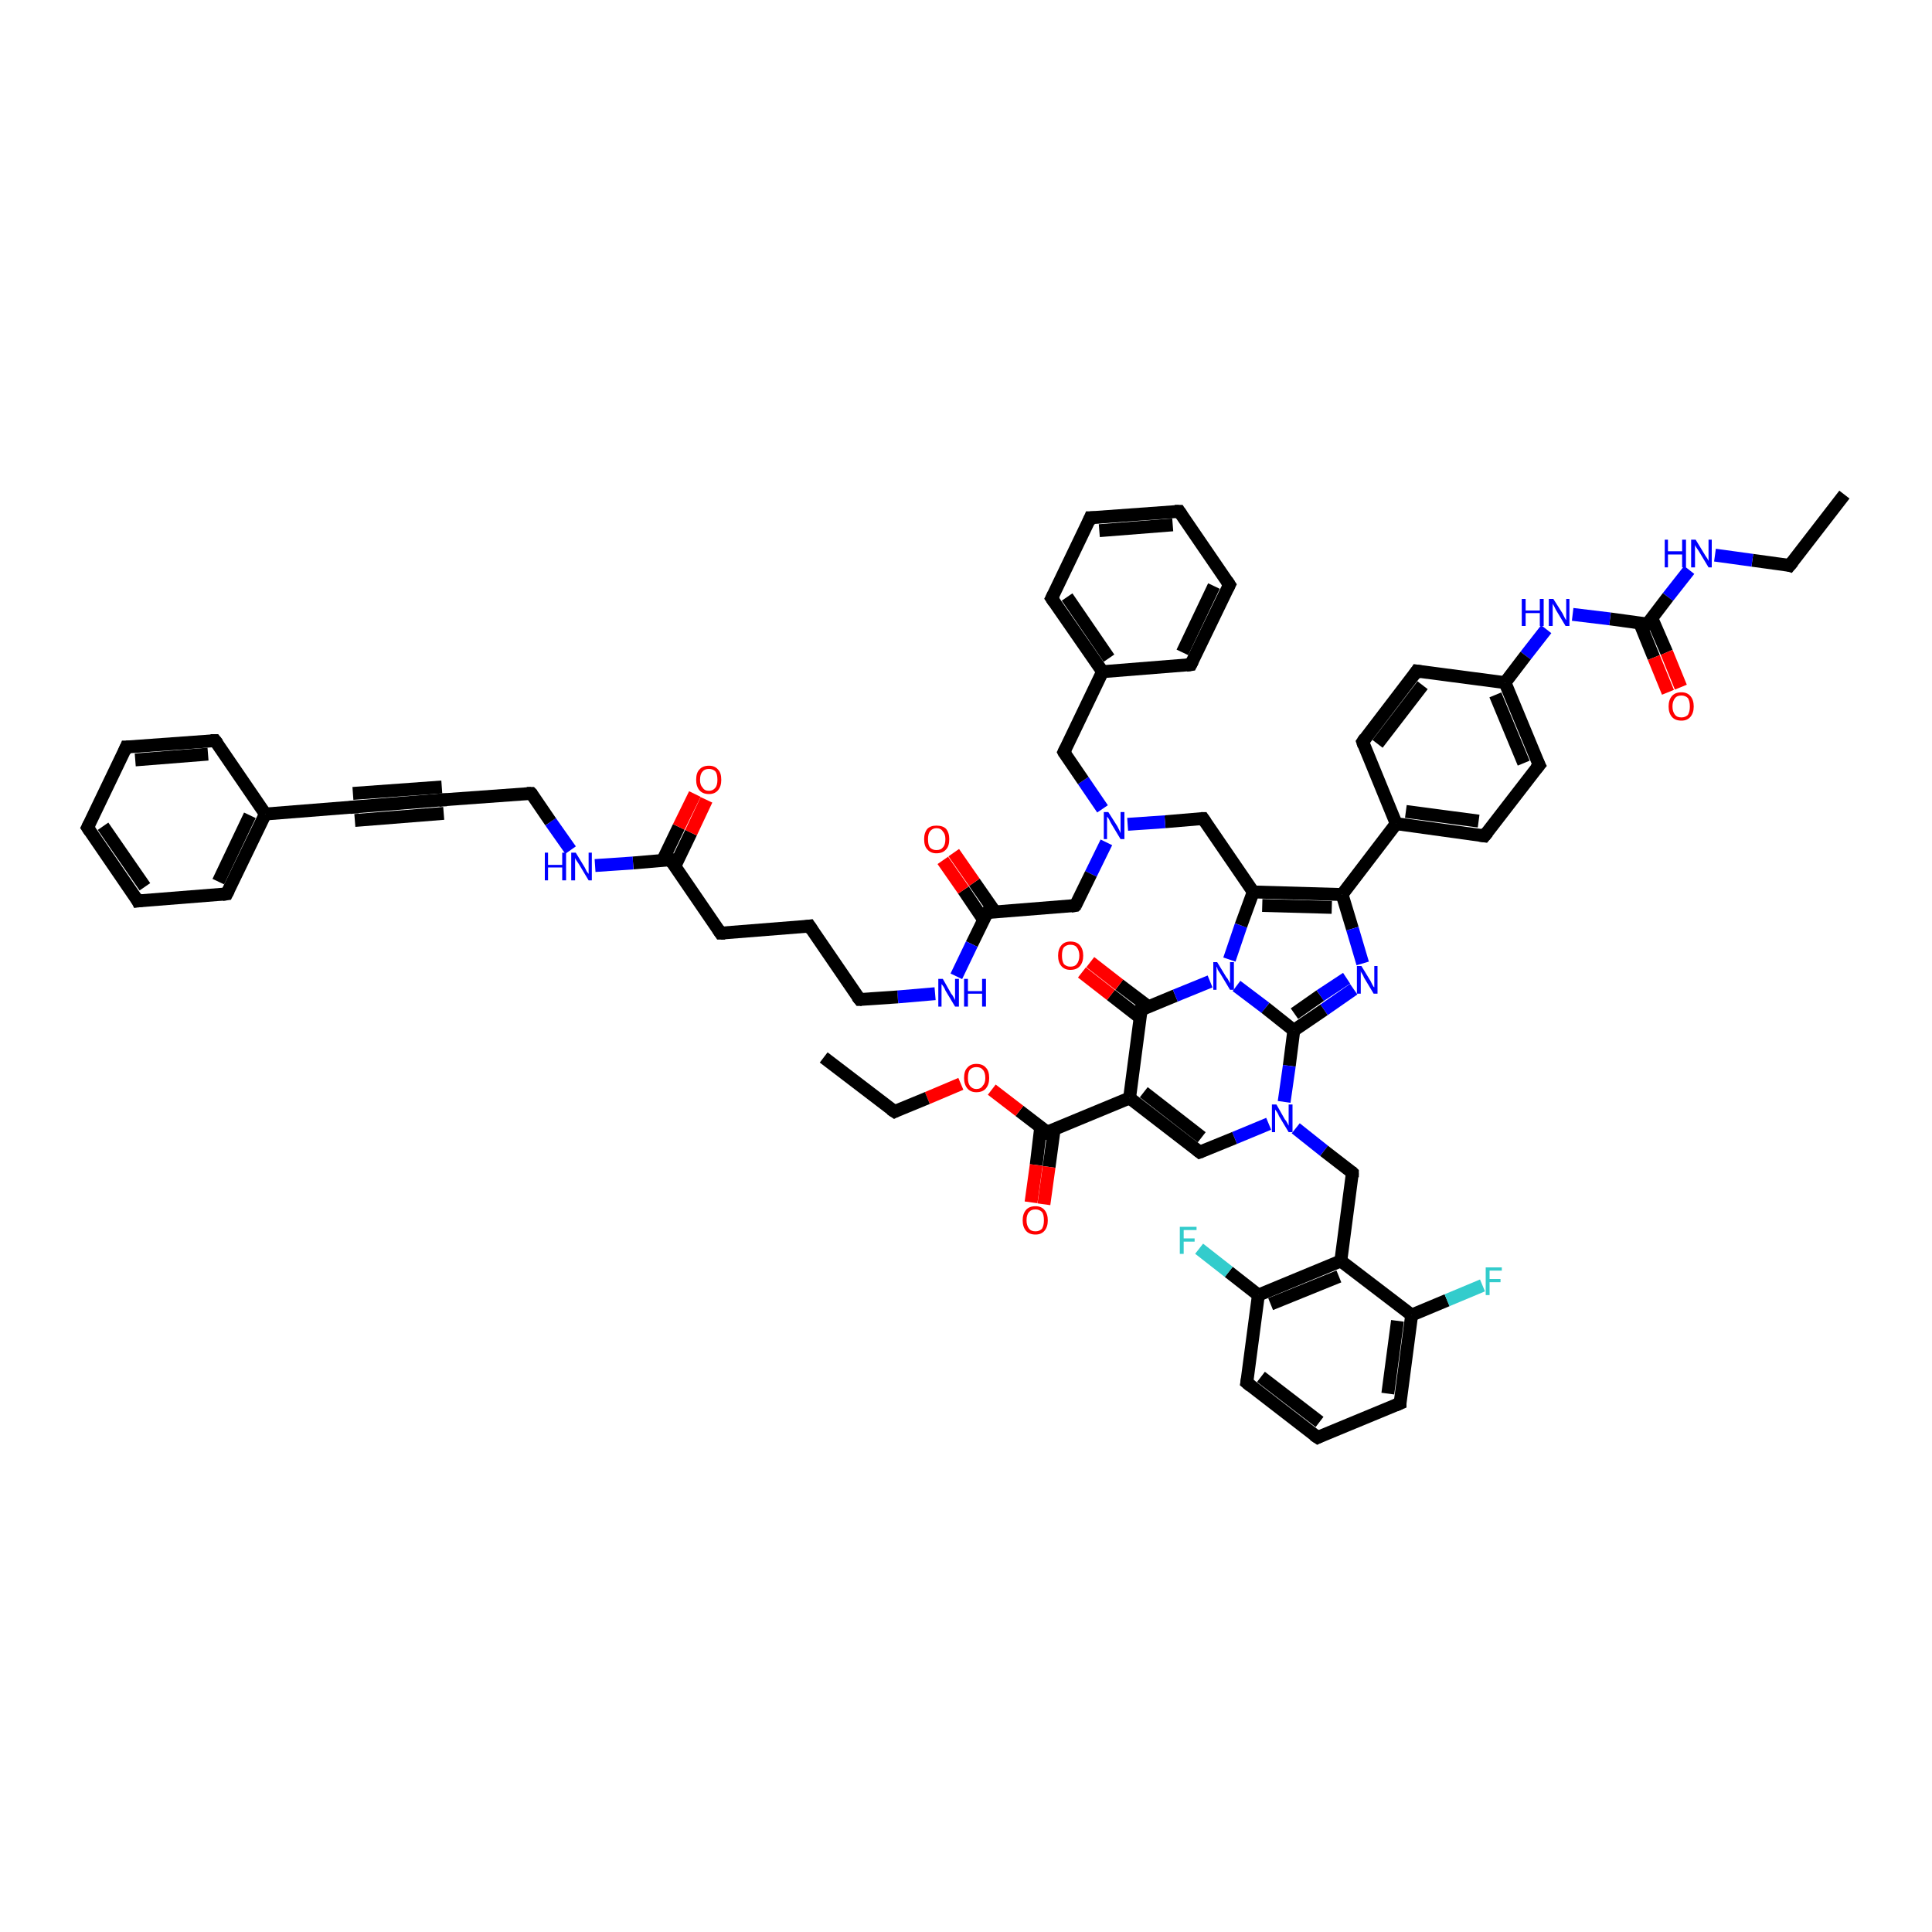 <?xml version='1.0' encoding='iso-8859-1'?>
<svg version='1.1' baseProfile='full'
              xmlns='http://www.w3.org/2000/svg'
                      xmlns:rdkit='http://www.rdkit.org/xml'
                      xmlns:xlink='http://www.w3.org/1999/xlink'
                  xml:space='preserve'
width='300px' height='300px' viewBox='0 0 300 300'>
<!-- END OF HEADER -->
<rect style='opacity:1.0;fill:#FFFFFF;stroke:none' width='300.0' height='300.0' x='0.0' y='0.0'> </rect>
<path class='bond-0 atom-0 atom-1' d='M 286.4,76.8 L 277.9,87.8' style='fill:none;fill-rule:evenodd;stroke:#000000;stroke-width:2.0px;stroke-linecap:butt;stroke-linejoin:miter;stroke-opacity:1' />
<path class='bond-1 atom-1 atom-2' d='M 277.9,87.8 L 272.1,87.0' style='fill:none;fill-rule:evenodd;stroke:#000000;stroke-width:2.0px;stroke-linecap:butt;stroke-linejoin:miter;stroke-opacity:1' />
<path class='bond-1 atom-1 atom-2' d='M 272.1,87.0 L 266.3,86.2' style='fill:none;fill-rule:evenodd;stroke:#0000FF;stroke-width:2.0px;stroke-linecap:butt;stroke-linejoin:miter;stroke-opacity:1' />
<path class='bond-2 atom-2 atom-3' d='M 262.3,88.5 L 259.0,92.7' style='fill:none;fill-rule:evenodd;stroke:#0000FF;stroke-width:2.0px;stroke-linecap:butt;stroke-linejoin:miter;stroke-opacity:1' />
<path class='bond-2 atom-2 atom-3' d='M 259.0,92.7 L 255.8,96.9' style='fill:none;fill-rule:evenodd;stroke:#000000;stroke-width:2.0px;stroke-linecap:butt;stroke-linejoin:miter;stroke-opacity:1' />
<path class='bond-3 atom-3 atom-4' d='M 254.6,96.7 L 256.8,102.1' style='fill:none;fill-rule:evenodd;stroke:#000000;stroke-width:2.0px;stroke-linecap:butt;stroke-linejoin:miter;stroke-opacity:1' />
<path class='bond-3 atom-3 atom-4' d='M 256.8,102.1 L 259.0,107.5' style='fill:none;fill-rule:evenodd;stroke:#FF0000;stroke-width:2.0px;stroke-linecap:butt;stroke-linejoin:miter;stroke-opacity:1' />
<path class='bond-3 atom-3 atom-4' d='M 256.5,96.0 L 258.8,101.3' style='fill:none;fill-rule:evenodd;stroke:#000000;stroke-width:2.0px;stroke-linecap:butt;stroke-linejoin:miter;stroke-opacity:1' />
<path class='bond-3 atom-3 atom-4' d='M 258.8,101.3 L 261.0,106.7' style='fill:none;fill-rule:evenodd;stroke:#FF0000;stroke-width:2.0px;stroke-linecap:butt;stroke-linejoin:miter;stroke-opacity:1' />
<path class='bond-4 atom-3 atom-5' d='M 255.8,96.9 L 250.0,96.1' style='fill:none;fill-rule:evenodd;stroke:#000000;stroke-width:2.0px;stroke-linecap:butt;stroke-linejoin:miter;stroke-opacity:1' />
<path class='bond-4 atom-3 atom-5' d='M 250.0,96.1 L 244.2,95.4' style='fill:none;fill-rule:evenodd;stroke:#0000FF;stroke-width:2.0px;stroke-linecap:butt;stroke-linejoin:miter;stroke-opacity:1' />
<path class='bond-5 atom-5 atom-6' d='M 240.1,97.7 L 236.9,101.8' style='fill:none;fill-rule:evenodd;stroke:#0000FF;stroke-width:2.0px;stroke-linecap:butt;stroke-linejoin:miter;stroke-opacity:1' />
<path class='bond-5 atom-5 atom-6' d='M 236.9,101.8 L 233.7,106.0' style='fill:none;fill-rule:evenodd;stroke:#000000;stroke-width:2.0px;stroke-linecap:butt;stroke-linejoin:miter;stroke-opacity:1' />
<path class='bond-6 atom-6 atom-7' d='M 233.7,106.0 L 239.0,118.8' style='fill:none;fill-rule:evenodd;stroke:#000000;stroke-width:2.0px;stroke-linecap:butt;stroke-linejoin:miter;stroke-opacity:1' />
<path class='bond-6 atom-6 atom-7' d='M 232.2,107.9 L 236.6,118.5' style='fill:none;fill-rule:evenodd;stroke:#000000;stroke-width:2.0px;stroke-linecap:butt;stroke-linejoin:miter;stroke-opacity:1' />
<path class='bond-7 atom-7 atom-8' d='M 239.0,118.8 L 230.5,129.8' style='fill:none;fill-rule:evenodd;stroke:#000000;stroke-width:2.0px;stroke-linecap:butt;stroke-linejoin:miter;stroke-opacity:1' />
<path class='bond-8 atom-8 atom-9' d='M 230.5,129.8 L 216.8,127.9' style='fill:none;fill-rule:evenodd;stroke:#000000;stroke-width:2.0px;stroke-linecap:butt;stroke-linejoin:miter;stroke-opacity:1' />
<path class='bond-8 atom-8 atom-9' d='M 229.6,127.5 L 218.3,126.0' style='fill:none;fill-rule:evenodd;stroke:#000000;stroke-width:2.0px;stroke-linecap:butt;stroke-linejoin:miter;stroke-opacity:1' />
<path class='bond-9 atom-9 atom-10' d='M 216.8,127.9 L 211.6,115.2' style='fill:none;fill-rule:evenodd;stroke:#000000;stroke-width:2.0px;stroke-linecap:butt;stroke-linejoin:miter;stroke-opacity:1' />
<path class='bond-10 atom-10 atom-11' d='M 211.6,115.2 L 220.0,104.2' style='fill:none;fill-rule:evenodd;stroke:#000000;stroke-width:2.0px;stroke-linecap:butt;stroke-linejoin:miter;stroke-opacity:1' />
<path class='bond-10 atom-10 atom-11' d='M 213.9,115.5 L 220.9,106.4' style='fill:none;fill-rule:evenodd;stroke:#000000;stroke-width:2.0px;stroke-linecap:butt;stroke-linejoin:miter;stroke-opacity:1' />
<path class='bond-11 atom-9 atom-12' d='M 216.8,127.9 L 208.4,138.9' style='fill:none;fill-rule:evenodd;stroke:#000000;stroke-width:2.0px;stroke-linecap:butt;stroke-linejoin:miter;stroke-opacity:1' />
<path class='bond-12 atom-12 atom-13' d='M 208.4,138.9 L 210.0,144.2' style='fill:none;fill-rule:evenodd;stroke:#000000;stroke-width:2.0px;stroke-linecap:butt;stroke-linejoin:miter;stroke-opacity:1' />
<path class='bond-12 atom-12 atom-13' d='M 210.0,144.2 L 211.6,149.6' style='fill:none;fill-rule:evenodd;stroke:#0000FF;stroke-width:2.0px;stroke-linecap:butt;stroke-linejoin:miter;stroke-opacity:1' />
<path class='bond-13 atom-13 atom-14' d='M 210.2,153.6 L 205.6,156.8' style='fill:none;fill-rule:evenodd;stroke:#0000FF;stroke-width:2.0px;stroke-linecap:butt;stroke-linejoin:miter;stroke-opacity:1' />
<path class='bond-13 atom-13 atom-14' d='M 205.6,156.8 L 200.9,160.0' style='fill:none;fill-rule:evenodd;stroke:#000000;stroke-width:2.0px;stroke-linecap:butt;stroke-linejoin:miter;stroke-opacity:1' />
<path class='bond-13 atom-13 atom-14' d='M 209.1,151.9 L 205.0,154.6' style='fill:none;fill-rule:evenodd;stroke:#0000FF;stroke-width:2.0px;stroke-linecap:butt;stroke-linejoin:miter;stroke-opacity:1' />
<path class='bond-13 atom-13 atom-14' d='M 205.0,154.6 L 201.0,157.4' style='fill:none;fill-rule:evenodd;stroke:#000000;stroke-width:2.0px;stroke-linecap:butt;stroke-linejoin:miter;stroke-opacity:1' />
<path class='bond-14 atom-14 atom-15' d='M 200.9,160.0 L 200.2,165.5' style='fill:none;fill-rule:evenodd;stroke:#000000;stroke-width:2.0px;stroke-linecap:butt;stroke-linejoin:miter;stroke-opacity:1' />
<path class='bond-14 atom-14 atom-15' d='M 200.2,165.5 L 199.4,171.1' style='fill:none;fill-rule:evenodd;stroke:#0000FF;stroke-width:2.0px;stroke-linecap:butt;stroke-linejoin:miter;stroke-opacity:1' />
<path class='bond-15 atom-15 atom-16' d='M 201.2,175.2 L 205.6,178.7' style='fill:none;fill-rule:evenodd;stroke:#0000FF;stroke-width:2.0px;stroke-linecap:butt;stroke-linejoin:miter;stroke-opacity:1' />
<path class='bond-15 atom-15 atom-16' d='M 205.6,178.7 L 210.0,182.1' style='fill:none;fill-rule:evenodd;stroke:#000000;stroke-width:2.0px;stroke-linecap:butt;stroke-linejoin:miter;stroke-opacity:1' />
<path class='bond-16 atom-16 atom-17' d='M 210.0,182.1 L 208.2,195.8' style='fill:none;fill-rule:evenodd;stroke:#000000;stroke-width:2.0px;stroke-linecap:butt;stroke-linejoin:miter;stroke-opacity:1' />
<path class='bond-17 atom-17 atom-18' d='M 208.2,195.8 L 195.4,201.1' style='fill:none;fill-rule:evenodd;stroke:#000000;stroke-width:2.0px;stroke-linecap:butt;stroke-linejoin:miter;stroke-opacity:1' />
<path class='bond-17 atom-17 atom-18' d='M 207.9,198.2 L 197.3,202.5' style='fill:none;fill-rule:evenodd;stroke:#000000;stroke-width:2.0px;stroke-linecap:butt;stroke-linejoin:miter;stroke-opacity:1' />
<path class='bond-18 atom-18 atom-19' d='M 195.4,201.1 L 190.8,197.5' style='fill:none;fill-rule:evenodd;stroke:#000000;stroke-width:2.0px;stroke-linecap:butt;stroke-linejoin:miter;stroke-opacity:1' />
<path class='bond-18 atom-18 atom-19' d='M 190.8,197.5 L 186.2,193.9' style='fill:none;fill-rule:evenodd;stroke:#33CCCC;stroke-width:2.0px;stroke-linecap:butt;stroke-linejoin:miter;stroke-opacity:1' />
<path class='bond-19 atom-18 atom-20' d='M 195.4,201.1 L 193.6,214.7' style='fill:none;fill-rule:evenodd;stroke:#000000;stroke-width:2.0px;stroke-linecap:butt;stroke-linejoin:miter;stroke-opacity:1' />
<path class='bond-20 atom-20 atom-21' d='M 193.6,214.7 L 204.6,223.2' style='fill:none;fill-rule:evenodd;stroke:#000000;stroke-width:2.0px;stroke-linecap:butt;stroke-linejoin:miter;stroke-opacity:1' />
<path class='bond-20 atom-20 atom-21' d='M 195.8,213.8 L 204.9,220.8' style='fill:none;fill-rule:evenodd;stroke:#000000;stroke-width:2.0px;stroke-linecap:butt;stroke-linejoin:miter;stroke-opacity:1' />
<path class='bond-21 atom-21 atom-22' d='M 204.6,223.2 L 217.4,217.9' style='fill:none;fill-rule:evenodd;stroke:#000000;stroke-width:2.0px;stroke-linecap:butt;stroke-linejoin:miter;stroke-opacity:1' />
<path class='bond-22 atom-22 atom-23' d='M 217.4,217.9 L 219.2,204.2' style='fill:none;fill-rule:evenodd;stroke:#000000;stroke-width:2.0px;stroke-linecap:butt;stroke-linejoin:miter;stroke-opacity:1' />
<path class='bond-22 atom-22 atom-23' d='M 215.5,216.4 L 217.0,205.1' style='fill:none;fill-rule:evenodd;stroke:#000000;stroke-width:2.0px;stroke-linecap:butt;stroke-linejoin:miter;stroke-opacity:1' />
<path class='bond-23 atom-23 atom-24' d='M 219.2,204.2 L 224.7,201.9' style='fill:none;fill-rule:evenodd;stroke:#000000;stroke-width:2.0px;stroke-linecap:butt;stroke-linejoin:miter;stroke-opacity:1' />
<path class='bond-23 atom-23 atom-24' d='M 224.7,201.9 L 230.2,199.6' style='fill:none;fill-rule:evenodd;stroke:#33CCCC;stroke-width:2.0px;stroke-linecap:butt;stroke-linejoin:miter;stroke-opacity:1' />
<path class='bond-24 atom-15 atom-25' d='M 197.0,174.5 L 191.7,176.7' style='fill:none;fill-rule:evenodd;stroke:#0000FF;stroke-width:2.0px;stroke-linecap:butt;stroke-linejoin:miter;stroke-opacity:1' />
<path class='bond-24 atom-15 atom-25' d='M 191.7,176.7 L 186.3,178.9' style='fill:none;fill-rule:evenodd;stroke:#000000;stroke-width:2.0px;stroke-linecap:butt;stroke-linejoin:miter;stroke-opacity:1' />
<path class='bond-25 atom-25 atom-26' d='M 186.3,178.9 L 175.4,170.5' style='fill:none;fill-rule:evenodd;stroke:#000000;stroke-width:2.0px;stroke-linecap:butt;stroke-linejoin:miter;stroke-opacity:1' />
<path class='bond-25 atom-25 atom-26' d='M 186.6,176.6 L 177.6,169.6' style='fill:none;fill-rule:evenodd;stroke:#000000;stroke-width:2.0px;stroke-linecap:butt;stroke-linejoin:miter;stroke-opacity:1' />
<path class='bond-26 atom-26 atom-27' d='M 175.4,170.5 L 162.6,175.8' style='fill:none;fill-rule:evenodd;stroke:#000000;stroke-width:2.0px;stroke-linecap:butt;stroke-linejoin:miter;stroke-opacity:1' />
<path class='bond-27 atom-27 atom-28' d='M 161.6,175.0 L 160.9,180.9' style='fill:none;fill-rule:evenodd;stroke:#000000;stroke-width:2.0px;stroke-linecap:butt;stroke-linejoin:miter;stroke-opacity:1' />
<path class='bond-27 atom-27 atom-28' d='M 160.9,180.9 L 160.1,186.7' style='fill:none;fill-rule:evenodd;stroke:#FF0000;stroke-width:2.0px;stroke-linecap:butt;stroke-linejoin:miter;stroke-opacity:1' />
<path class='bond-27 atom-27 atom-28' d='M 163.7,175.3 L 162.9,181.2' style='fill:none;fill-rule:evenodd;stroke:#000000;stroke-width:2.0px;stroke-linecap:butt;stroke-linejoin:miter;stroke-opacity:1' />
<path class='bond-27 atom-27 atom-28' d='M 162.9,181.2 L 162.1,187.0' style='fill:none;fill-rule:evenodd;stroke:#FF0000;stroke-width:2.0px;stroke-linecap:butt;stroke-linejoin:miter;stroke-opacity:1' />
<path class='bond-28 atom-27 atom-29' d='M 162.6,175.8 L 158.3,172.5' style='fill:none;fill-rule:evenodd;stroke:#000000;stroke-width:2.0px;stroke-linecap:butt;stroke-linejoin:miter;stroke-opacity:1' />
<path class='bond-28 atom-27 atom-29' d='M 158.3,172.5 L 154.0,169.2' style='fill:none;fill-rule:evenodd;stroke:#FF0000;stroke-width:2.0px;stroke-linecap:butt;stroke-linejoin:miter;stroke-opacity:1' />
<path class='bond-29 atom-29 atom-30' d='M 149.2,168.3 L 144.0,170.5' style='fill:none;fill-rule:evenodd;stroke:#FF0000;stroke-width:2.0px;stroke-linecap:butt;stroke-linejoin:miter;stroke-opacity:1' />
<path class='bond-29 atom-29 atom-30' d='M 144.0,170.5 L 138.9,172.6' style='fill:none;fill-rule:evenodd;stroke:#000000;stroke-width:2.0px;stroke-linecap:butt;stroke-linejoin:miter;stroke-opacity:1' />
<path class='bond-30 atom-30 atom-31' d='M 138.9,172.6 L 127.9,164.2' style='fill:none;fill-rule:evenodd;stroke:#000000;stroke-width:2.0px;stroke-linecap:butt;stroke-linejoin:miter;stroke-opacity:1' />
<path class='bond-31 atom-26 atom-32' d='M 175.4,170.5 L 177.2,156.8' style='fill:none;fill-rule:evenodd;stroke:#000000;stroke-width:2.0px;stroke-linecap:butt;stroke-linejoin:miter;stroke-opacity:1' />
<path class='bond-32 atom-32 atom-33' d='M 178.3,156.3 L 173.8,152.9' style='fill:none;fill-rule:evenodd;stroke:#000000;stroke-width:2.0px;stroke-linecap:butt;stroke-linejoin:miter;stroke-opacity:1' />
<path class='bond-32 atom-32 atom-33' d='M 173.8,152.9 L 169.3,149.4' style='fill:none;fill-rule:evenodd;stroke:#FF0000;stroke-width:2.0px;stroke-linecap:butt;stroke-linejoin:miter;stroke-opacity:1' />
<path class='bond-32 atom-32 atom-33' d='M 177.0,158.0 L 172.5,154.5' style='fill:none;fill-rule:evenodd;stroke:#000000;stroke-width:2.0px;stroke-linecap:butt;stroke-linejoin:miter;stroke-opacity:1' />
<path class='bond-32 atom-32 atom-33' d='M 172.5,154.5 L 168.0,151.0' style='fill:none;fill-rule:evenodd;stroke:#FF0000;stroke-width:2.0px;stroke-linecap:butt;stroke-linejoin:miter;stroke-opacity:1' />
<path class='bond-33 atom-32 atom-34' d='M 177.2,156.8 L 182.5,154.6' style='fill:none;fill-rule:evenodd;stroke:#000000;stroke-width:2.0px;stroke-linecap:butt;stroke-linejoin:miter;stroke-opacity:1' />
<path class='bond-33 atom-32 atom-34' d='M 182.5,154.6 L 187.9,152.4' style='fill:none;fill-rule:evenodd;stroke:#0000FF;stroke-width:2.0px;stroke-linecap:butt;stroke-linejoin:miter;stroke-opacity:1' />
<path class='bond-34 atom-34 atom-35' d='M 190.9,149.0 L 192.7,143.7' style='fill:none;fill-rule:evenodd;stroke:#0000FF;stroke-width:2.0px;stroke-linecap:butt;stroke-linejoin:miter;stroke-opacity:1' />
<path class='bond-34 atom-34 atom-35' d='M 192.7,143.7 L 194.6,138.5' style='fill:none;fill-rule:evenodd;stroke:#000000;stroke-width:2.0px;stroke-linecap:butt;stroke-linejoin:miter;stroke-opacity:1' />
<path class='bond-35 atom-35 atom-36' d='M 194.6,138.5 L 186.8,127.1' style='fill:none;fill-rule:evenodd;stroke:#000000;stroke-width:2.0px;stroke-linecap:butt;stroke-linejoin:miter;stroke-opacity:1' />
<path class='bond-36 atom-36 atom-37' d='M 186.8,127.1 L 180.9,127.6' style='fill:none;fill-rule:evenodd;stroke:#000000;stroke-width:2.0px;stroke-linecap:butt;stroke-linejoin:miter;stroke-opacity:1' />
<path class='bond-36 atom-36 atom-37' d='M 180.9,127.6 L 175.1,128.0' style='fill:none;fill-rule:evenodd;stroke:#0000FF;stroke-width:2.0px;stroke-linecap:butt;stroke-linejoin:miter;stroke-opacity:1' />
<path class='bond-37 atom-37 atom-38' d='M 171.8,130.8 L 169.4,135.7' style='fill:none;fill-rule:evenodd;stroke:#0000FF;stroke-width:2.0px;stroke-linecap:butt;stroke-linejoin:miter;stroke-opacity:1' />
<path class='bond-37 atom-37 atom-38' d='M 169.4,135.7 L 167.0,140.6' style='fill:none;fill-rule:evenodd;stroke:#000000;stroke-width:2.0px;stroke-linecap:butt;stroke-linejoin:miter;stroke-opacity:1' />
<path class='bond-38 atom-38 atom-39' d='M 167.0,140.6 L 153.3,141.7' style='fill:none;fill-rule:evenodd;stroke:#000000;stroke-width:2.0px;stroke-linecap:butt;stroke-linejoin:miter;stroke-opacity:1' />
<path class='bond-39 atom-39 atom-40' d='M 154.5,141.6 L 151.3,137.0' style='fill:none;fill-rule:evenodd;stroke:#000000;stroke-width:2.0px;stroke-linecap:butt;stroke-linejoin:miter;stroke-opacity:1' />
<path class='bond-39 atom-39 atom-40' d='M 151.3,137.0 L 148.1,132.4' style='fill:none;fill-rule:evenodd;stroke:#FF0000;stroke-width:2.0px;stroke-linecap:butt;stroke-linejoin:miter;stroke-opacity:1' />
<path class='bond-39 atom-39 atom-40' d='M 152.7,142.8 L 149.6,138.2' style='fill:none;fill-rule:evenodd;stroke:#000000;stroke-width:2.0px;stroke-linecap:butt;stroke-linejoin:miter;stroke-opacity:1' />
<path class='bond-39 atom-39 atom-40' d='M 149.6,138.2 L 146.4,133.6' style='fill:none;fill-rule:evenodd;stroke:#FF0000;stroke-width:2.0px;stroke-linecap:butt;stroke-linejoin:miter;stroke-opacity:1' />
<path class='bond-40 atom-39 atom-41' d='M 153.3,141.7 L 150.9,146.6' style='fill:none;fill-rule:evenodd;stroke:#000000;stroke-width:2.0px;stroke-linecap:butt;stroke-linejoin:miter;stroke-opacity:1' />
<path class='bond-40 atom-39 atom-41' d='M 150.9,146.6 L 148.5,151.6' style='fill:none;fill-rule:evenodd;stroke:#0000FF;stroke-width:2.0px;stroke-linecap:butt;stroke-linejoin:miter;stroke-opacity:1' />
<path class='bond-41 atom-41 atom-42' d='M 145.2,154.3 L 139.4,154.8' style='fill:none;fill-rule:evenodd;stroke:#0000FF;stroke-width:2.0px;stroke-linecap:butt;stroke-linejoin:miter;stroke-opacity:1' />
<path class='bond-41 atom-41 atom-42' d='M 139.4,154.8 L 133.5,155.2' style='fill:none;fill-rule:evenodd;stroke:#000000;stroke-width:2.0px;stroke-linecap:butt;stroke-linejoin:miter;stroke-opacity:1' />
<path class='bond-42 atom-42 atom-43' d='M 133.5,155.2 L 125.7,143.8' style='fill:none;fill-rule:evenodd;stroke:#000000;stroke-width:2.0px;stroke-linecap:butt;stroke-linejoin:miter;stroke-opacity:1' />
<path class='bond-43 atom-43 atom-44' d='M 125.7,143.8 L 111.9,144.9' style='fill:none;fill-rule:evenodd;stroke:#000000;stroke-width:2.0px;stroke-linecap:butt;stroke-linejoin:miter;stroke-opacity:1' />
<path class='bond-44 atom-44 atom-45' d='M 111.9,144.9 L 104.1,133.5' style='fill:none;fill-rule:evenodd;stroke:#000000;stroke-width:2.0px;stroke-linecap:butt;stroke-linejoin:miter;stroke-opacity:1' />
<path class='bond-45 atom-45 atom-46' d='M 104.8,134.5 L 107.3,129.3' style='fill:none;fill-rule:evenodd;stroke:#000000;stroke-width:2.0px;stroke-linecap:butt;stroke-linejoin:miter;stroke-opacity:1' />
<path class='bond-45 atom-45 atom-46' d='M 107.3,129.3 L 109.7,124.2' style='fill:none;fill-rule:evenodd;stroke:#FF0000;stroke-width:2.0px;stroke-linecap:butt;stroke-linejoin:miter;stroke-opacity:1' />
<path class='bond-45 atom-45 atom-46' d='M 102.9,133.6 L 105.4,128.4' style='fill:none;fill-rule:evenodd;stroke:#000000;stroke-width:2.0px;stroke-linecap:butt;stroke-linejoin:miter;stroke-opacity:1' />
<path class='bond-45 atom-45 atom-46' d='M 105.4,128.4 L 107.9,123.3' style='fill:none;fill-rule:evenodd;stroke:#FF0000;stroke-width:2.0px;stroke-linecap:butt;stroke-linejoin:miter;stroke-opacity:1' />
<path class='bond-46 atom-45 atom-47' d='M 104.1,133.5 L 98.3,134.0' style='fill:none;fill-rule:evenodd;stroke:#000000;stroke-width:2.0px;stroke-linecap:butt;stroke-linejoin:miter;stroke-opacity:1' />
<path class='bond-46 atom-45 atom-47' d='M 98.3,134.0 L 92.4,134.4' style='fill:none;fill-rule:evenodd;stroke:#0000FF;stroke-width:2.0px;stroke-linecap:butt;stroke-linejoin:miter;stroke-opacity:1' />
<path class='bond-47 atom-47 atom-48' d='M 88.6,132.0 L 85.5,127.6' style='fill:none;fill-rule:evenodd;stroke:#0000FF;stroke-width:2.0px;stroke-linecap:butt;stroke-linejoin:miter;stroke-opacity:1' />
<path class='bond-47 atom-47 atom-48' d='M 85.5,127.6 L 82.5,123.2' style='fill:none;fill-rule:evenodd;stroke:#000000;stroke-width:2.0px;stroke-linecap:butt;stroke-linejoin:miter;stroke-opacity:1' />
<path class='bond-48 atom-48 atom-49' d='M 82.5,123.2 L 68.7,124.2' style='fill:none;fill-rule:evenodd;stroke:#000000;stroke-width:2.0px;stroke-linecap:butt;stroke-linejoin:miter;stroke-opacity:1' />
<path class='bond-49 atom-49 atom-50' d='M 68.7,124.2 L 55.0,125.3' style='fill:none;fill-rule:evenodd;stroke:#000000;stroke-width:2.0px;stroke-linecap:butt;stroke-linejoin:miter;stroke-opacity:1' />
<path class='bond-49 atom-49 atom-50' d='M 68.9,126.3 L 55.1,127.4' style='fill:none;fill-rule:evenodd;stroke:#000000;stroke-width:2.0px;stroke-linecap:butt;stroke-linejoin:miter;stroke-opacity:1' />
<path class='bond-49 atom-49 atom-50' d='M 68.6,122.2 L 54.8,123.2' style='fill:none;fill-rule:evenodd;stroke:#000000;stroke-width:2.0px;stroke-linecap:butt;stroke-linejoin:miter;stroke-opacity:1' />
<path class='bond-50 atom-50 atom-51' d='M 55.0,125.3 L 41.2,126.4' style='fill:none;fill-rule:evenodd;stroke:#000000;stroke-width:2.0px;stroke-linecap:butt;stroke-linejoin:miter;stroke-opacity:1' />
<path class='bond-51 atom-51 atom-52' d='M 41.2,126.4 L 35.2,138.8' style='fill:none;fill-rule:evenodd;stroke:#000000;stroke-width:2.0px;stroke-linecap:butt;stroke-linejoin:miter;stroke-opacity:1' />
<path class='bond-51 atom-51 atom-52' d='M 38.8,126.6 L 33.9,136.9' style='fill:none;fill-rule:evenodd;stroke:#000000;stroke-width:2.0px;stroke-linecap:butt;stroke-linejoin:miter;stroke-opacity:1' />
<path class='bond-52 atom-52 atom-53' d='M 35.2,138.8 L 21.4,139.9' style='fill:none;fill-rule:evenodd;stroke:#000000;stroke-width:2.0px;stroke-linecap:butt;stroke-linejoin:miter;stroke-opacity:1' />
<path class='bond-53 atom-53 atom-54' d='M 21.4,139.9 L 13.6,128.5' style='fill:none;fill-rule:evenodd;stroke:#000000;stroke-width:2.0px;stroke-linecap:butt;stroke-linejoin:miter;stroke-opacity:1' />
<path class='bond-53 atom-53 atom-54' d='M 22.5,137.7 L 16.0,128.3' style='fill:none;fill-rule:evenodd;stroke:#000000;stroke-width:2.0px;stroke-linecap:butt;stroke-linejoin:miter;stroke-opacity:1' />
<path class='bond-54 atom-54 atom-55' d='M 13.6,128.5 L 19.6,116.0' style='fill:none;fill-rule:evenodd;stroke:#000000;stroke-width:2.0px;stroke-linecap:butt;stroke-linejoin:miter;stroke-opacity:1' />
<path class='bond-55 atom-55 atom-56' d='M 19.6,116.0 L 33.4,115.0' style='fill:none;fill-rule:evenodd;stroke:#000000;stroke-width:2.0px;stroke-linecap:butt;stroke-linejoin:miter;stroke-opacity:1' />
<path class='bond-55 atom-55 atom-56' d='M 21.0,118.0 L 32.3,117.1' style='fill:none;fill-rule:evenodd;stroke:#000000;stroke-width:2.0px;stroke-linecap:butt;stroke-linejoin:miter;stroke-opacity:1' />
<path class='bond-56 atom-37 atom-57' d='M 171.2,125.6 L 168.2,121.2' style='fill:none;fill-rule:evenodd;stroke:#0000FF;stroke-width:2.0px;stroke-linecap:butt;stroke-linejoin:miter;stroke-opacity:1' />
<path class='bond-56 atom-37 atom-57' d='M 168.2,121.2 L 165.2,116.8' style='fill:none;fill-rule:evenodd;stroke:#000000;stroke-width:2.0px;stroke-linecap:butt;stroke-linejoin:miter;stroke-opacity:1' />
<path class='bond-57 atom-57 atom-58' d='M 165.2,116.8 L 171.2,104.3' style='fill:none;fill-rule:evenodd;stroke:#000000;stroke-width:2.0px;stroke-linecap:butt;stroke-linejoin:miter;stroke-opacity:1' />
<path class='bond-58 atom-58 atom-59' d='M 171.2,104.3 L 163.3,92.9' style='fill:none;fill-rule:evenodd;stroke:#000000;stroke-width:2.0px;stroke-linecap:butt;stroke-linejoin:miter;stroke-opacity:1' />
<path class='bond-58 atom-58 atom-59' d='M 172.2,102.2 L 165.7,92.7' style='fill:none;fill-rule:evenodd;stroke:#000000;stroke-width:2.0px;stroke-linecap:butt;stroke-linejoin:miter;stroke-opacity:1' />
<path class='bond-59 atom-59 atom-60' d='M 163.3,92.9 L 169.3,80.4' style='fill:none;fill-rule:evenodd;stroke:#000000;stroke-width:2.0px;stroke-linecap:butt;stroke-linejoin:miter;stroke-opacity:1' />
<path class='bond-60 atom-60 atom-61' d='M 169.3,80.4 L 183.1,79.4' style='fill:none;fill-rule:evenodd;stroke:#000000;stroke-width:2.0px;stroke-linecap:butt;stroke-linejoin:miter;stroke-opacity:1' />
<path class='bond-60 atom-60 atom-61' d='M 170.7,82.4 L 182.1,81.5' style='fill:none;fill-rule:evenodd;stroke:#000000;stroke-width:2.0px;stroke-linecap:butt;stroke-linejoin:miter;stroke-opacity:1' />
<path class='bond-61 atom-61 atom-62' d='M 183.1,79.4 L 190.9,90.8' style='fill:none;fill-rule:evenodd;stroke:#000000;stroke-width:2.0px;stroke-linecap:butt;stroke-linejoin:miter;stroke-opacity:1' />
<path class='bond-62 atom-62 atom-63' d='M 190.9,90.8 L 184.9,103.2' style='fill:none;fill-rule:evenodd;stroke:#000000;stroke-width:2.0px;stroke-linecap:butt;stroke-linejoin:miter;stroke-opacity:1' />
<path class='bond-62 atom-62 atom-63' d='M 188.5,91.0 L 183.6,101.3' style='fill:none;fill-rule:evenodd;stroke:#000000;stroke-width:2.0px;stroke-linecap:butt;stroke-linejoin:miter;stroke-opacity:1' />
<path class='bond-63 atom-11 atom-6' d='M 220.0,104.2 L 233.7,106.0' style='fill:none;fill-rule:evenodd;stroke:#000000;stroke-width:2.0px;stroke-linecap:butt;stroke-linejoin:miter;stroke-opacity:1' />
<path class='bond-64 atom-35 atom-12' d='M 194.6,138.5 L 208.4,138.9' style='fill:none;fill-rule:evenodd;stroke:#000000;stroke-width:2.0px;stroke-linecap:butt;stroke-linejoin:miter;stroke-opacity:1' />
<path class='bond-64 atom-35 atom-12' d='M 196.0,140.6 L 206.8,140.9' style='fill:none;fill-rule:evenodd;stroke:#000000;stroke-width:2.0px;stroke-linecap:butt;stroke-linejoin:miter;stroke-opacity:1' />
<path class='bond-65 atom-56 atom-51' d='M 33.4,115.0 L 41.2,126.4' style='fill:none;fill-rule:evenodd;stroke:#000000;stroke-width:2.0px;stroke-linecap:butt;stroke-linejoin:miter;stroke-opacity:1' />
<path class='bond-66 atom-63 atom-58' d='M 184.9,103.2 L 171.2,104.3' style='fill:none;fill-rule:evenodd;stroke:#000000;stroke-width:2.0px;stroke-linecap:butt;stroke-linejoin:miter;stroke-opacity:1' />
<path class='bond-67 atom-34 atom-14' d='M 192.0,153.1 L 196.5,156.5' style='fill:none;fill-rule:evenodd;stroke:#0000FF;stroke-width:2.0px;stroke-linecap:butt;stroke-linejoin:miter;stroke-opacity:1' />
<path class='bond-67 atom-34 atom-14' d='M 196.5,156.5 L 200.9,160.0' style='fill:none;fill-rule:evenodd;stroke:#000000;stroke-width:2.0px;stroke-linecap:butt;stroke-linejoin:miter;stroke-opacity:1' />
<path class='bond-68 atom-23 atom-17' d='M 219.2,204.2 L 208.2,195.8' style='fill:none;fill-rule:evenodd;stroke:#000000;stroke-width:2.0px;stroke-linecap:butt;stroke-linejoin:miter;stroke-opacity:1' />
<path d='M 278.4,87.2 L 277.9,87.8 L 277.6,87.7' style='fill:none;stroke:#000000;stroke-width:2.0px;stroke-linecap:butt;stroke-linejoin:miter;stroke-opacity:1;' />
<path d='M 256.0,96.7 L 255.8,96.9 L 255.5,96.9' style='fill:none;stroke:#000000;stroke-width:2.0px;stroke-linecap:butt;stroke-linejoin:miter;stroke-opacity:1;' />
<path d='M 238.7,118.2 L 239.0,118.8 L 238.5,119.4' style='fill:none;stroke:#000000;stroke-width:2.0px;stroke-linecap:butt;stroke-linejoin:miter;stroke-opacity:1;' />
<path d='M 231.0,129.2 L 230.5,129.8 L 229.8,129.7' style='fill:none;stroke:#000000;stroke-width:2.0px;stroke-linecap:butt;stroke-linejoin:miter;stroke-opacity:1;' />
<path d='M 211.8,115.8 L 211.6,115.2 L 212.0,114.6' style='fill:none;stroke:#000000;stroke-width:2.0px;stroke-linecap:butt;stroke-linejoin:miter;stroke-opacity:1;' />
<path d='M 219.6,104.8 L 220.0,104.2 L 220.7,104.3' style='fill:none;stroke:#000000;stroke-width:2.0px;stroke-linecap:butt;stroke-linejoin:miter;stroke-opacity:1;' />
<path d='M 209.8,181.9 L 210.0,182.1 L 210.0,182.8' style='fill:none;stroke:#000000;stroke-width:2.0px;stroke-linecap:butt;stroke-linejoin:miter;stroke-opacity:1;' />
<path d='M 193.7,214.1 L 193.6,214.7 L 194.2,215.2' style='fill:none;stroke:#000000;stroke-width:2.0px;stroke-linecap:butt;stroke-linejoin:miter;stroke-opacity:1;' />
<path d='M 204.0,222.8 L 204.6,223.2 L 205.2,222.9' style='fill:none;stroke:#000000;stroke-width:2.0px;stroke-linecap:butt;stroke-linejoin:miter;stroke-opacity:1;' />
<path d='M 216.7,218.2 L 217.4,217.9 L 217.4,217.2' style='fill:none;stroke:#000000;stroke-width:2.0px;stroke-linecap:butt;stroke-linejoin:miter;stroke-opacity:1;' />
<path d='M 186.6,178.8 L 186.3,178.9 L 185.8,178.5' style='fill:none;stroke:#000000;stroke-width:2.0px;stroke-linecap:butt;stroke-linejoin:miter;stroke-opacity:1;' />
<path d='M 163.2,175.5 L 162.6,175.8 L 162.4,175.6' style='fill:none;stroke:#000000;stroke-width:2.0px;stroke-linecap:butt;stroke-linejoin:miter;stroke-opacity:1;' />
<path d='M 139.1,172.5 L 138.9,172.6 L 138.3,172.2' style='fill:none;stroke:#000000;stroke-width:2.0px;stroke-linecap:butt;stroke-linejoin:miter;stroke-opacity:1;' />
<path d='M 177.1,157.5 L 177.2,156.8 L 177.5,156.7' style='fill:none;stroke:#000000;stroke-width:2.0px;stroke-linecap:butt;stroke-linejoin:miter;stroke-opacity:1;' />
<path d='M 187.2,127.7 L 186.8,127.1 L 186.5,127.1' style='fill:none;stroke:#000000;stroke-width:2.0px;stroke-linecap:butt;stroke-linejoin:miter;stroke-opacity:1;' />
<path d='M 167.2,140.4 L 167.0,140.6 L 166.3,140.7' style='fill:none;stroke:#000000;stroke-width:2.0px;stroke-linecap:butt;stroke-linejoin:miter;stroke-opacity:1;' />
<path d='M 153.9,141.7 L 153.3,141.7 L 153.1,142.0' style='fill:none;stroke:#000000;stroke-width:2.0px;stroke-linecap:butt;stroke-linejoin:miter;stroke-opacity:1;' />
<path d='M 133.8,155.2 L 133.5,155.2 L 133.1,154.7' style='fill:none;stroke:#000000;stroke-width:2.0px;stroke-linecap:butt;stroke-linejoin:miter;stroke-opacity:1;' />
<path d='M 126.1,144.4 L 125.7,143.8 L 125.0,143.9' style='fill:none;stroke:#000000;stroke-width:2.0px;stroke-linecap:butt;stroke-linejoin:miter;stroke-opacity:1;' />
<path d='M 112.6,144.9 L 111.9,144.9 L 111.5,144.3' style='fill:none;stroke:#000000;stroke-width:2.0px;stroke-linecap:butt;stroke-linejoin:miter;stroke-opacity:1;' />
<path d='M 104.5,134.1 L 104.1,133.5 L 103.8,133.5' style='fill:none;stroke:#000000;stroke-width:2.0px;stroke-linecap:butt;stroke-linejoin:miter;stroke-opacity:1;' />
<path d='M 82.7,123.4 L 82.5,123.2 L 81.8,123.2' style='fill:none;stroke:#000000;stroke-width:2.0px;stroke-linecap:butt;stroke-linejoin:miter;stroke-opacity:1;' />
<path d='M 69.4,124.2 L 68.7,124.2 L 68.1,124.3' style='fill:none;stroke:#000000;stroke-width:2.0px;stroke-linecap:butt;stroke-linejoin:miter;stroke-opacity:1;' />
<path d='M 55.7,125.3 L 55.0,125.3 L 54.3,125.4' style='fill:none;stroke:#000000;stroke-width:2.0px;stroke-linecap:butt;stroke-linejoin:miter;stroke-opacity:1;' />
<path d='M 35.5,138.2 L 35.2,138.8 L 34.5,138.9' style='fill:none;stroke:#000000;stroke-width:2.0px;stroke-linecap:butt;stroke-linejoin:miter;stroke-opacity:1;' />
<path d='M 22.1,139.8 L 21.4,139.9 L 21.1,139.3' style='fill:none;stroke:#000000;stroke-width:2.0px;stroke-linecap:butt;stroke-linejoin:miter;stroke-opacity:1;' />
<path d='M 14.0,129.1 L 13.6,128.5 L 13.9,127.9' style='fill:none;stroke:#000000;stroke-width:2.0px;stroke-linecap:butt;stroke-linejoin:miter;stroke-opacity:1;' />
<path d='M 19.3,116.7 L 19.6,116.0 L 20.3,116.0' style='fill:none;stroke:#000000;stroke-width:2.0px;stroke-linecap:butt;stroke-linejoin:miter;stroke-opacity:1;' />
<path d='M 32.7,115.0 L 33.4,115.0 L 33.8,115.5' style='fill:none;stroke:#000000;stroke-width:2.0px;stroke-linecap:butt;stroke-linejoin:miter;stroke-opacity:1;' />
<path d='M 165.3,117.0 L 165.2,116.8 L 165.5,116.2' style='fill:none;stroke:#000000;stroke-width:2.0px;stroke-linecap:butt;stroke-linejoin:miter;stroke-opacity:1;' />
<path d='M 163.7,93.5 L 163.3,92.9 L 163.6,92.3' style='fill:none;stroke:#000000;stroke-width:2.0px;stroke-linecap:butt;stroke-linejoin:miter;stroke-opacity:1;' />
<path d='M 169.0,81.1 L 169.3,80.4 L 170.0,80.4' style='fill:none;stroke:#000000;stroke-width:2.0px;stroke-linecap:butt;stroke-linejoin:miter;stroke-opacity:1;' />
<path d='M 182.4,79.4 L 183.1,79.4 L 183.5,80.0' style='fill:none;stroke:#000000;stroke-width:2.0px;stroke-linecap:butt;stroke-linejoin:miter;stroke-opacity:1;' />
<path d='M 190.5,90.2 L 190.9,90.8 L 190.6,91.4' style='fill:none;stroke:#000000;stroke-width:2.0px;stroke-linecap:butt;stroke-linejoin:miter;stroke-opacity:1;' />
<path d='M 185.2,102.6 L 184.9,103.2 L 184.2,103.3' style='fill:none;stroke:#000000;stroke-width:2.0px;stroke-linecap:butt;stroke-linejoin:miter;stroke-opacity:1;' />
<path class='atom-2' d='M 258.5 83.8
L 259.0 83.8
L 259.0 85.6
L 261.2 85.6
L 261.2 83.8
L 261.8 83.8
L 261.8 88.1
L 261.2 88.1
L 261.2 86.1
L 259.0 86.1
L 259.0 88.1
L 258.5 88.1
L 258.5 83.8
' fill='#0000FF'/>
<path class='atom-2' d='M 263.3 83.8
L 264.7 86.1
Q 264.8 86.3, 265.1 86.7
Q 265.3 87.1, 265.3 87.1
L 265.3 83.8
L 265.8 83.8
L 265.8 88.1
L 265.3 88.1
L 263.8 85.6
Q 263.6 85.3, 263.4 85.0
Q 263.2 84.7, 263.2 84.6
L 263.2 88.1
L 262.6 88.1
L 262.6 83.8
L 263.3 83.8
' fill='#0000FF'/>
<path class='atom-4' d='M 259.1 109.7
Q 259.1 108.7, 259.6 108.1
Q 260.1 107.5, 261.1 107.5
Q 262.0 107.5, 262.5 108.1
Q 263.0 108.7, 263.0 109.7
Q 263.0 110.7, 262.5 111.3
Q 262.0 111.9, 261.1 111.9
Q 260.1 111.9, 259.6 111.3
Q 259.1 110.7, 259.1 109.7
M 261.1 111.4
Q 261.7 111.4, 262.1 111.0
Q 262.4 110.5, 262.4 109.7
Q 262.4 108.9, 262.1 108.4
Q 261.7 108.0, 261.1 108.0
Q 260.4 108.0, 260.1 108.4
Q 259.7 108.9, 259.7 109.7
Q 259.7 110.5, 260.1 111.0
Q 260.4 111.4, 261.1 111.4
' fill='#FF0000'/>
<path class='atom-5' d='M 236.3 93.0
L 236.9 93.0
L 236.9 94.8
L 239.1 94.8
L 239.1 93.0
L 239.7 93.0
L 239.7 97.2
L 239.1 97.2
L 239.1 95.2
L 236.9 95.2
L 236.9 97.2
L 236.3 97.2
L 236.3 93.0
' fill='#0000FF'/>
<path class='atom-5' d='M 241.2 93.0
L 242.6 95.2
Q 242.7 95.4, 242.9 95.8
Q 243.1 96.2, 243.2 96.3
L 243.2 93.0
L 243.7 93.0
L 243.7 97.2
L 243.1 97.2
L 241.6 94.7
Q 241.5 94.5, 241.3 94.1
Q 241.1 93.8, 241.1 93.7
L 241.1 97.2
L 240.5 97.2
L 240.5 93.0
L 241.2 93.0
' fill='#0000FF'/>
<path class='atom-13' d='M 211.4 150.0
L 212.8 152.3
Q 212.9 152.5, 213.1 152.9
Q 213.3 153.3, 213.4 153.3
L 213.4 150.0
L 213.9 150.0
L 213.9 154.3
L 213.3 154.3
L 211.8 151.8
Q 211.7 151.5, 211.5 151.2
Q 211.3 150.9, 211.3 150.8
L 211.3 154.3
L 210.7 154.3
L 210.7 150.0
L 211.4 150.0
' fill='#0000FF'/>
<path class='atom-15' d='M 198.2 171.5
L 199.5 173.8
Q 199.7 174.0, 199.9 174.4
Q 200.1 174.8, 200.1 174.8
L 200.1 171.5
L 200.7 171.5
L 200.7 175.8
L 200.1 175.8
L 198.6 173.3
Q 198.5 173.0, 198.3 172.7
Q 198.1 172.4, 198.0 172.3
L 198.0 175.8
L 197.5 175.8
L 197.5 171.5
L 198.2 171.5
' fill='#0000FF'/>
<path class='atom-19' d='M 183.2 190.5
L 185.8 190.5
L 185.8 191.0
L 183.8 191.0
L 183.8 192.3
L 185.5 192.3
L 185.5 192.8
L 183.8 192.8
L 183.8 194.7
L 183.2 194.7
L 183.2 190.5
' fill='#33CCCC'/>
<path class='atom-24' d='M 230.7 196.8
L 233.2 196.8
L 233.2 197.3
L 231.3 197.3
L 231.3 198.6
L 233.0 198.6
L 233.0 199.1
L 231.3 199.1
L 231.3 201.1
L 230.7 201.1
L 230.7 196.8
' fill='#33CCCC'/>
<path class='atom-28' d='M 158.8 189.5
Q 158.8 188.5, 159.3 187.9
Q 159.8 187.3, 160.8 187.3
Q 161.7 187.3, 162.2 187.9
Q 162.7 188.5, 162.7 189.5
Q 162.7 190.5, 162.2 191.1
Q 161.7 191.7, 160.8 191.7
Q 159.8 191.7, 159.3 191.1
Q 158.8 190.5, 158.8 189.5
M 160.8 191.2
Q 161.4 191.2, 161.8 190.8
Q 162.1 190.3, 162.1 189.5
Q 162.1 188.6, 161.8 188.2
Q 161.4 187.8, 160.8 187.8
Q 160.1 187.8, 159.8 188.2
Q 159.4 188.6, 159.4 189.5
Q 159.4 190.3, 159.8 190.8
Q 160.1 191.2, 160.8 191.2
' fill='#FF0000'/>
<path class='atom-29' d='M 149.7 167.4
Q 149.7 166.3, 150.2 165.8
Q 150.7 165.2, 151.6 165.2
Q 152.6 165.2, 153.1 165.8
Q 153.6 166.3, 153.6 167.4
Q 153.6 168.4, 153.1 169.0
Q 152.6 169.6, 151.6 169.6
Q 150.7 169.6, 150.2 169.0
Q 149.7 168.4, 149.7 167.4
M 151.6 169.1
Q 152.3 169.1, 152.6 168.6
Q 153.0 168.2, 153.0 167.4
Q 153.0 166.5, 152.6 166.1
Q 152.3 165.7, 151.6 165.7
Q 151.0 165.7, 150.6 166.1
Q 150.3 166.5, 150.3 167.4
Q 150.3 168.2, 150.6 168.6
Q 151.0 169.1, 151.6 169.1
' fill='#FF0000'/>
<path class='atom-33' d='M 164.3 148.4
Q 164.3 147.4, 164.8 146.8
Q 165.3 146.2, 166.2 146.2
Q 167.2 146.2, 167.7 146.8
Q 168.2 147.4, 168.2 148.4
Q 168.2 149.4, 167.7 150.0
Q 167.2 150.6, 166.2 150.6
Q 165.3 150.6, 164.8 150.0
Q 164.3 149.4, 164.3 148.4
M 166.2 150.1
Q 166.9 150.1, 167.2 149.7
Q 167.6 149.2, 167.6 148.4
Q 167.6 147.6, 167.2 147.1
Q 166.9 146.7, 166.2 146.7
Q 165.6 146.7, 165.2 147.1
Q 164.9 147.5, 164.9 148.4
Q 164.9 149.2, 165.2 149.7
Q 165.6 150.1, 166.2 150.1
' fill='#FF0000'/>
<path class='atom-34' d='M 189.0 149.4
L 190.4 151.7
Q 190.6 151.9, 190.8 152.3
Q 191.0 152.7, 191.0 152.7
L 191.0 149.4
L 191.6 149.4
L 191.6 153.7
L 191.0 153.7
L 189.5 151.2
Q 189.3 150.9, 189.1 150.6
Q 189.0 150.2, 188.9 150.1
L 188.9 153.7
L 188.4 153.7
L 188.4 149.4
L 189.0 149.4
' fill='#0000FF'/>
<path class='atom-37' d='M 172.1 126.1
L 173.5 128.3
Q 173.6 128.5, 173.8 128.9
Q 174.0 129.3, 174.0 129.4
L 174.0 126.1
L 174.6 126.1
L 174.6 130.3
L 174.0 130.3
L 172.5 127.8
Q 172.4 127.6, 172.2 127.2
Q 172.0 126.9, 171.9 126.8
L 171.9 130.3
L 171.4 130.3
L 171.4 126.1
L 172.1 126.1
' fill='#0000FF'/>
<path class='atom-40' d='M 143.5 130.3
Q 143.5 129.3, 144.0 128.7
Q 144.5 128.2, 145.4 128.2
Q 146.4 128.2, 146.9 128.7
Q 147.4 129.3, 147.4 130.3
Q 147.4 131.4, 146.9 131.9
Q 146.4 132.5, 145.4 132.5
Q 144.5 132.5, 144.0 131.9
Q 143.5 131.4, 143.5 130.3
M 145.4 132.0
Q 146.1 132.0, 146.4 131.6
Q 146.8 131.2, 146.8 130.3
Q 146.8 129.5, 146.4 129.1
Q 146.1 128.6, 145.4 128.6
Q 144.8 128.6, 144.4 129.1
Q 144.1 129.5, 144.1 130.3
Q 144.1 131.2, 144.4 131.6
Q 144.8 132.0, 145.4 132.0
' fill='#FF0000'/>
<path class='atom-41' d='M 146.4 152.0
L 147.7 154.3
Q 147.9 154.5, 148.1 154.9
Q 148.3 155.3, 148.3 155.3
L 148.3 152.0
L 148.9 152.0
L 148.9 156.3
L 148.3 156.3
L 146.8 153.8
Q 146.7 153.5, 146.5 153.2
Q 146.3 152.9, 146.2 152.8
L 146.2 156.3
L 145.7 156.3
L 145.7 152.0
L 146.4 152.0
' fill='#0000FF'/>
<path class='atom-41' d='M 149.7 152.0
L 150.3 152.0
L 150.3 153.9
L 152.5 153.9
L 152.5 152.0
L 153.1 152.0
L 153.1 156.3
L 152.5 156.3
L 152.5 154.3
L 150.3 154.3
L 150.3 156.3
L 149.7 156.3
L 149.7 152.0
' fill='#0000FF'/>
<path class='atom-46' d='M 108.1 121.1
Q 108.1 120.0, 108.6 119.5
Q 109.1 118.9, 110.1 118.9
Q 111.0 118.9, 111.5 119.5
Q 112.0 120.0, 112.0 121.1
Q 112.0 122.1, 111.5 122.7
Q 111.0 123.3, 110.1 123.3
Q 109.1 123.3, 108.6 122.7
Q 108.1 122.1, 108.1 121.1
M 110.1 122.8
Q 110.7 122.8, 111.1 122.3
Q 111.4 121.9, 111.4 121.1
Q 111.4 120.2, 111.1 119.8
Q 110.7 119.4, 110.1 119.4
Q 109.4 119.4, 109.1 119.8
Q 108.7 120.2, 108.7 121.1
Q 108.7 121.9, 109.1 122.3
Q 109.4 122.8, 110.1 122.8
' fill='#FF0000'/>
<path class='atom-47' d='M 84.6 132.4
L 85.1 132.4
L 85.1 134.3
L 87.3 134.3
L 87.3 132.4
L 87.9 132.4
L 87.9 136.7
L 87.3 136.7
L 87.3 134.7
L 85.1 134.7
L 85.1 136.7
L 84.6 136.7
L 84.6 132.4
' fill='#0000FF'/>
<path class='atom-47' d='M 89.4 132.4
L 90.8 134.7
Q 90.9 134.9, 91.1 135.3
Q 91.4 135.7, 91.4 135.7
L 91.4 132.4
L 91.9 132.4
L 91.9 136.7
L 91.4 136.7
L 89.9 134.2
Q 89.7 133.9, 89.5 133.6
Q 89.3 133.3, 89.3 133.2
L 89.3 136.7
L 88.7 136.7
L 88.7 132.4
L 89.4 132.4
' fill='#0000FF'/>
</svg>
